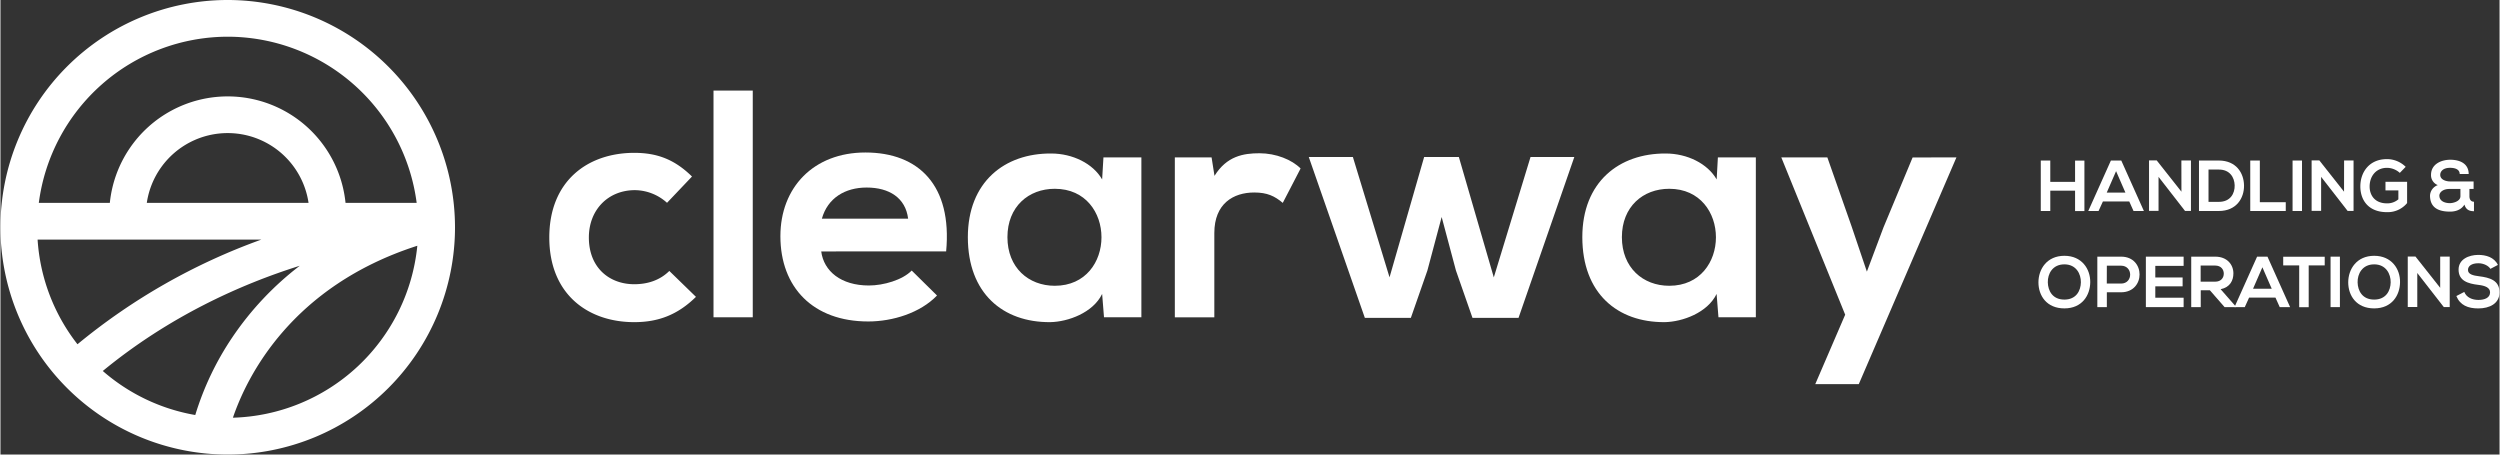 <svg xmlns="http://www.w3.org/2000/svg" width="275" height="50" viewBox="0 0 1337.11 243.2"><rect x="0" y="0" width="1337.11" height="243.2" fill="#333333" stroke="none"/><defs><style>.cls-1{fill:#fff;}</style></defs><title>footer_logo</title><g id="Layer_2" data-name="Layer 2"><g id="Layer_1-2" data-name="Layer 1"><path class="cls-1" d="M121.6,0A121.6,121.6,0,1,0,243.2,121.6,121.74,121.74,0,0,0,121.6,0ZM104.23,222.05a101.7,101.7,0,0,1-49.48-23.56c35.58-29.25,73.75-46.34,105.39-56.29a163.11,163.11,0,0,0-36.07,38.27A155.1,155.1,0,0,0,104.23,222.05ZM121.6,19.64a102.09,102.09,0,0,1,101.09,88.91H184.63a63.38,63.38,0,0,0-126.11,0h-38A102.09,102.09,0,0,1,121.6,19.64Zm43.24,88.91H78.3a43.74,43.74,0,0,1,86.54,0Zm-145,19.64H139.6a330.1,330.1,0,0,0-98.39,56A101.41,101.41,0,0,1,19.87,128.19Zm104.53,95.3c7.56-22.13,31.33-70.35,98.67-92A102.1,102.1,0,0,1,124.4,223.49Z"/><path class="cls-1" d="M1110,112.93V102h-13.26v10.91h-5.09v-27h5.09V97.32H1110V85.94h5v27Z"/><path class="cls-1" d="M1139,107.8h-14.11l-2.32,5.09h-5.51l12.11-27h5.55l12.1,27h-5.55Zm-7.06-16.23-5,11.49h10Z"/><path class="cls-1" d="M1166.88,85.87H1172v27h-3.16v0l-14.18-18.24v18.2h-5.09v-27h4.12l13.22,16.73Z"/><path class="cls-1" d="M1200.4,99.17c.12,6.82-4.05,13.72-13.49,13.72H1176.3v-27h10.61C1196.16,85.91,1200.28,92.5,1200.4,99.17Zm-19,8.83h5.55c6.13,0,8.56-4.47,8.44-8.87-.12-4.2-2.58-8.41-8.44-8.41h-5.55Z"/><path class="cls-1" d="M1208.86,85.91v22.28h13.87v4.7h-19v-27Z"/><path class="cls-1" d="M1226.37,112.89v-27h5.05v27Z"/><path class="cls-1" d="M1253.94,85.87H1259v27h-3.16v0l-14.19-18.24v18.2h-5.09v-27h4.13l13.22,16.73Z"/><path class="cls-1" d="M1283.75,92.5a10.31,10.31,0,0,0-6.86-2.7c-5.78,0-9.29,4.4-9.29,10,0,4.43,2.58,9,9.29,9a9,9,0,0,0,6.09-2.16v-4.78h-6.9V97.28h11.57v11.37a13.43,13.43,0,0,1-10.76,4.86c-10.14,0-14.26-6.67-14.26-13.76,0-7.6,4.74-14.62,14.26-14.62a14.26,14.26,0,0,1,10,4.13Z"/><path class="cls-1" d="M1321,105c0,1.58.69,2.93,2.43,2.93V113c-2,0-4.25-.47-5.09-3.55-1.77,2.89-4.86,3.78-7.71,3.78-5.91,0-10.68-1.89-10.72-8.56a6.24,6.24,0,0,1,4.16-5.63,5.69,5.69,0,0,1-3.62-5.47c0-5.75,5.47-8.1,10.29-8.1s9.83,1.81,9.87,7.64h-4.82c0-2.47-2.43-3.32-5.16-3.32-4,0-5.28,2.2-5.25,3.78,0,2.73,3.39,3.51,5.21,3.51h12.64v4H1321Zm-16.08-.31c0,2.85,2.81,4,5.63,4,1.81,0,5.63-1,5.63-3.7V101.1h-5.86C1306.56,101.1,1304.9,103.1,1304.9,104.72Z"/><path class="cls-1" d="M1118.12,151c-.07,7-4.35,14-13.84,14s-13.88-6.82-13.88-13.92,4.55-14.22,13.88-14.22S1118.2,143.93,1118.12,151Zm-22.7.12c.11,4.43,2.5,9.17,8.86,9.17s8.75-4.77,8.83-9.21-2.46-9.64-8.83-9.64S1095.3,146.55,1095.42,151.1Z"/><path class="cls-1" d="M1134.6,156.38H1127v7.94h-5.09v-27c4.24,0,8.48,0,12.72,0C1147.79,137.3,1147.82,156.38,1134.6,156.38Zm-7.63-4.66h7.63c6.52,0,6.48-9.57,0-9.57H1127Z"/><path class="cls-1" d="M1168.08,164.32h-20.2v-27h20.2v4.93h-15.15v6.21h14.61v4.74h-14.61v6.09h15.15Z"/><path class="cls-1" d="M1196,164.32h-6l-7.86-9h-4.9v9h-5.09v-27c4.28,0,8.56,0,12.84,0,6.36,0,9.72,4.27,9.72,8.94,0,3.7-1.7,7.44-6.83,8.48L1196,164Zm-18.81-22.24v8.63h7.75c3.24,0,4.63-2.16,4.63-4.31s-1.43-4.32-4.63-4.32Z"/><path class="cls-1" d="M1217.22,159.23h-14.11l-2.31,5.09h-5.51l12.1-27h5.55l12.11,27h-5.55Zm-7-16.23-5,11.49h10Z"/><path class="cls-1" d="M1229.92,142h-8.56v-4.62h22.21V142H1235v22.36h-5.09Z"/><path class="cls-1" d="M1246.7,164.32v-27h5v27Z"/><path class="cls-1" d="M1283.87,151c-.07,7-4.35,14-13.84,14s-13.88-6.82-13.88-13.92,4.55-14.22,13.88-14.22S1284,143.93,1283.87,151Zm-22.7.12c.11,4.43,2.5,9.17,8.86,9.17s8.75-4.77,8.83-9.21-2.47-9.64-8.83-9.64S1261.05,146.55,1261.17,151.1Z"/><path class="cls-1" d="M1305.36,137.3h5.09v27h-3.16v0l-14.19-18.23v18.19H1288v-27h4.13l13.22,16.73Z"/><path class="cls-1" d="M1332.22,143.85c-.93-1.54-3.48-3-6.41-3-3.77,0-5.59,1.57-5.59,3.58,0,2.35,2.78,3,6,3.39,5.62.7,10.87,2.16,10.87,8.6,0,6-5.32,8.6-11.34,8.6-5.51,0-9.75-1.7-11.75-6.63l4.24-2.2c1.19,3,4.31,4.28,7.59,4.28s6.21-1.12,6.21-4.05c0-2.54-2.66-3.59-6.25-4-5.51-.66-10.6-2.12-10.6-8.17,0-5.56,5.48-7.83,10.45-7.87,4.2,0,8.56,1.2,10.6,5.36Z"/><path class="cls-1" d="M372.12,158.83c-9.89,9.72-20.3,13.53-33,13.53-24.82,0-45.47-14.92-45.47-45.29s20.65-45.29,45.47-45.29c12.14,0,21.51,3.47,30.88,12.67l-13.36,14.06a25.94,25.94,0,0,0-17.18-6.77c-14.23,0-24.64,10.41-24.64,25.33,0,16.31,11.11,25,24.3,25,6.76,0,13.53-1.91,18.74-7.11Z"/><path class="cls-1" d="M402.51,48.46v121.3h-21V48.46Z"/><path class="cls-1" d="M439.14,134.53c1.39,10.59,10.59,18.22,25.51,18.22,7.81,0,18-2.94,22.9-8l13.54,13.36c-9,9.37-23.78,13.89-36.79,13.89-29.5,0-47-18.22-47-45.64,0-26,17.7-44.77,45.47-44.77,28.63,0,46.51,17.7,43.21,52.92ZM485.64,117c-1.38-11.11-10.06-16.66-22.21-16.66-11.45,0-20.82,5.55-23.94,16.66Z"/><path class="cls-1" d="M590.14,84.21h20.3v85.55h-20l-1-12.49c-4.86,10.06-18.23,14.92-27.77,15.09-25.34.18-44.08-15.44-44.08-45.46,0-29.5,19.61-44.94,44.6-44.77,11.45,0,22.39,5.38,27.25,13.88ZM538.77,126.9c0,16.31,11.28,26,25.34,26,33.31,0,33.31-51.89,0-51.89C550.05,101,538.77,110.59,538.77,126.9Z"/><path class="cls-1" d="M648,84.21l1.56,9.89C656.11,83.52,665,82,673.63,82c8.85,0,17.36,3.46,22,8.15l-9.54,18.4c-4.34-3.65-8.33-5.56-15.27-5.56-11.11,0-21.35,5.9-21.35,21.69v45.12H628.34V84.21Z"/><path class="cls-1" d="M780.3,84,799,148.42,818.65,84h23.43l-29.85,86.07H787.59l-8.85-25.34-7.64-28.63-7.63,28.63-8.85,25.34H730L700,84h23.6l19.61,64.38L761.73,84Z"/><path class="cls-1" d="M918.89,84.21H939.2v85.55h-20l-1-12.49c-4.86,10.06-18.22,14.92-27.76,15.09-25.34.18-44.08-15.44-44.08-45.46C846.36,97.4,866,82,891,82.13c11.45,0,22.38,5.38,27.24,13.88ZM867.53,126.9c0,16.31,11.28,26,25.34,26,33.31,0,33.31-51.89,0-51.89C878.81,101,867.53,110.59,867.53,126.9Z"/><path class="cls-1" d="M1046.53,84.21l-52.24,121.3H971l16-37.14L952.82,84.21h24.64l13,37,8.15,24.12,8.86-23.6,15.61-37.48Z"/></g></g></svg>
